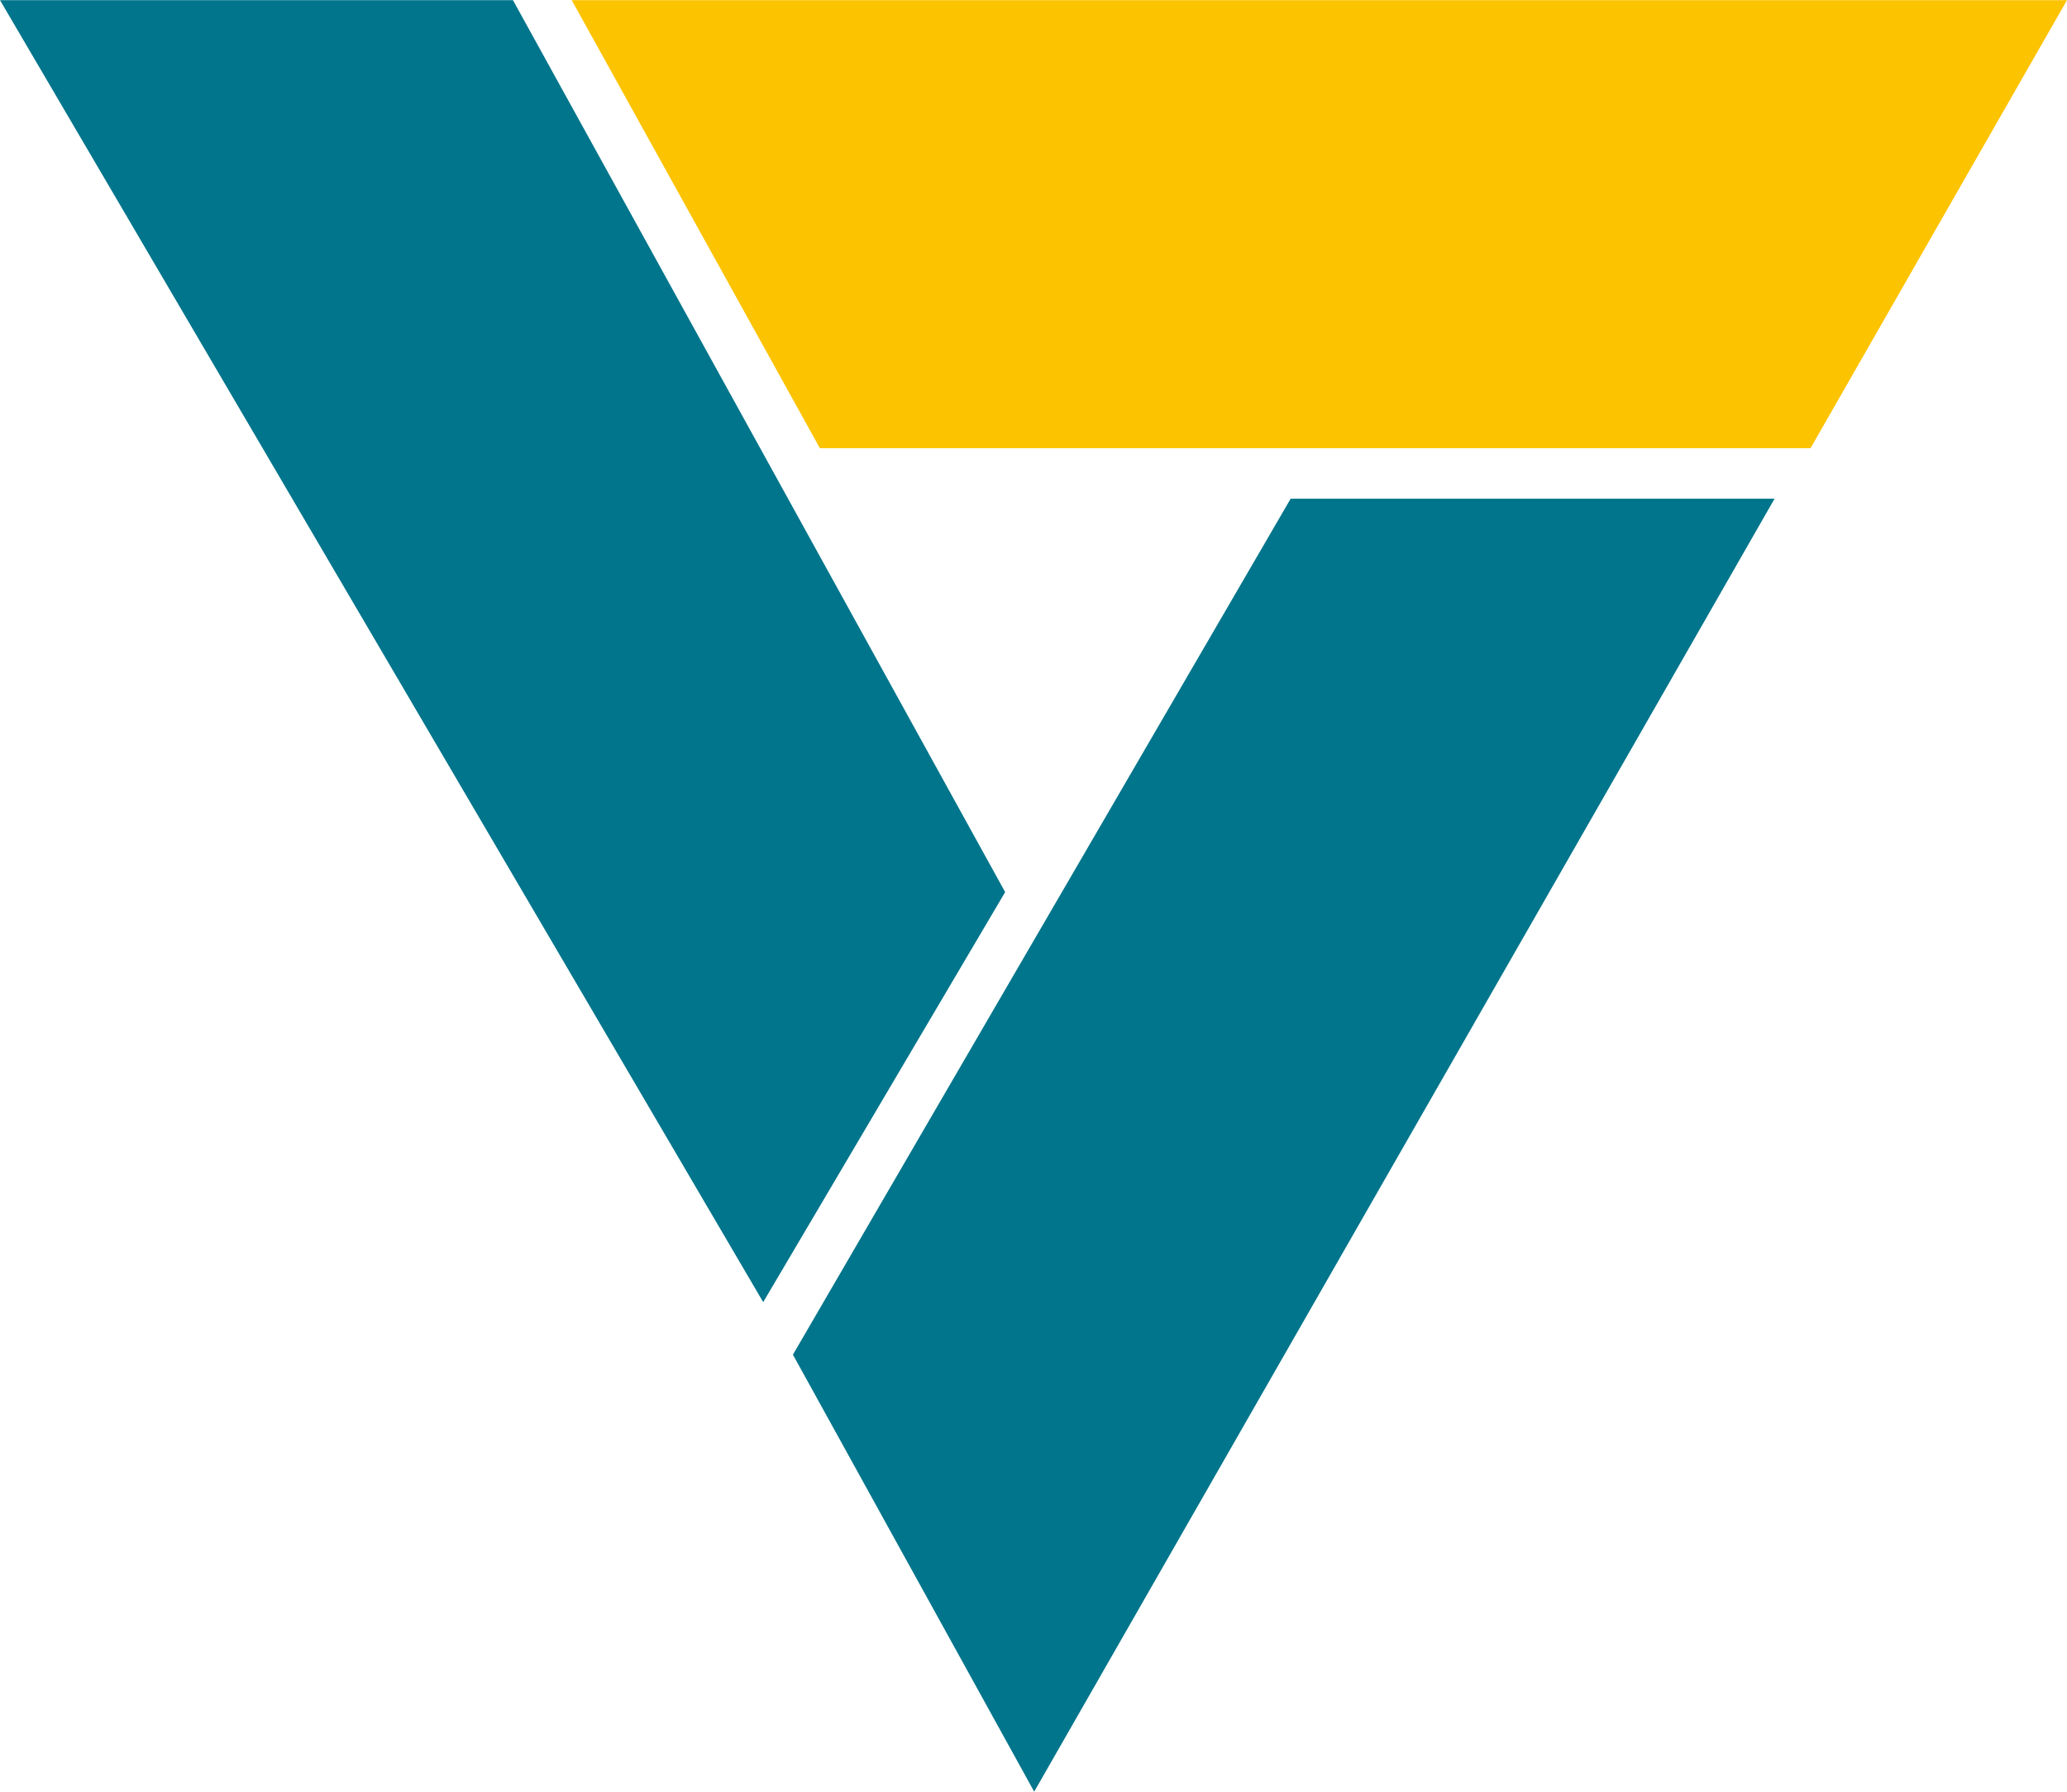 <?xml version="1.0" encoding="UTF-8"?>
<!DOCTYPE svg PUBLIC "-//W3C//DTD SVG 1.1//EN" "http://www.w3.org/Graphics/SVG/1.1/DTD/svg11.dtd">
<!-- Creator: CorelDRAW X8 -->
<svg xmlns="http://www.w3.org/2000/svg" xml:space="preserve" width="3.076cm" height="2.666cm" version="1.1" style="shape-rendering:geometricPrecision; text-rendering:geometricPrecision; image-rendering:optimizeQuality; fill-rule:evenodd; clip-rule:evenodd"
viewBox="0 0 2990 2591"
 xmlns:xlink="http://www.w3.org/1999/xlink">
 <defs>
  <style type="text/css">
   <![CDATA[
    .fil1 {fill:#FCC300;fill-rule:nonzero}
    .fil0 {fill:#00758B;fill-rule:nonzero}
   ]]>
  </style>
 </defs>
 <g id="Ebene_x0020_1">
  <polygon class="fil0" points="1867,721 2567,721 1496,2591 1147,1959 "/>
  <polygon class="fil1" points="1186,648 827,0 2990,0 2619,648 "/>
  <polygon class="fil0" points="0,0 742,0 1454,1290 1104,1883 "/>
 </g>
</svg>
